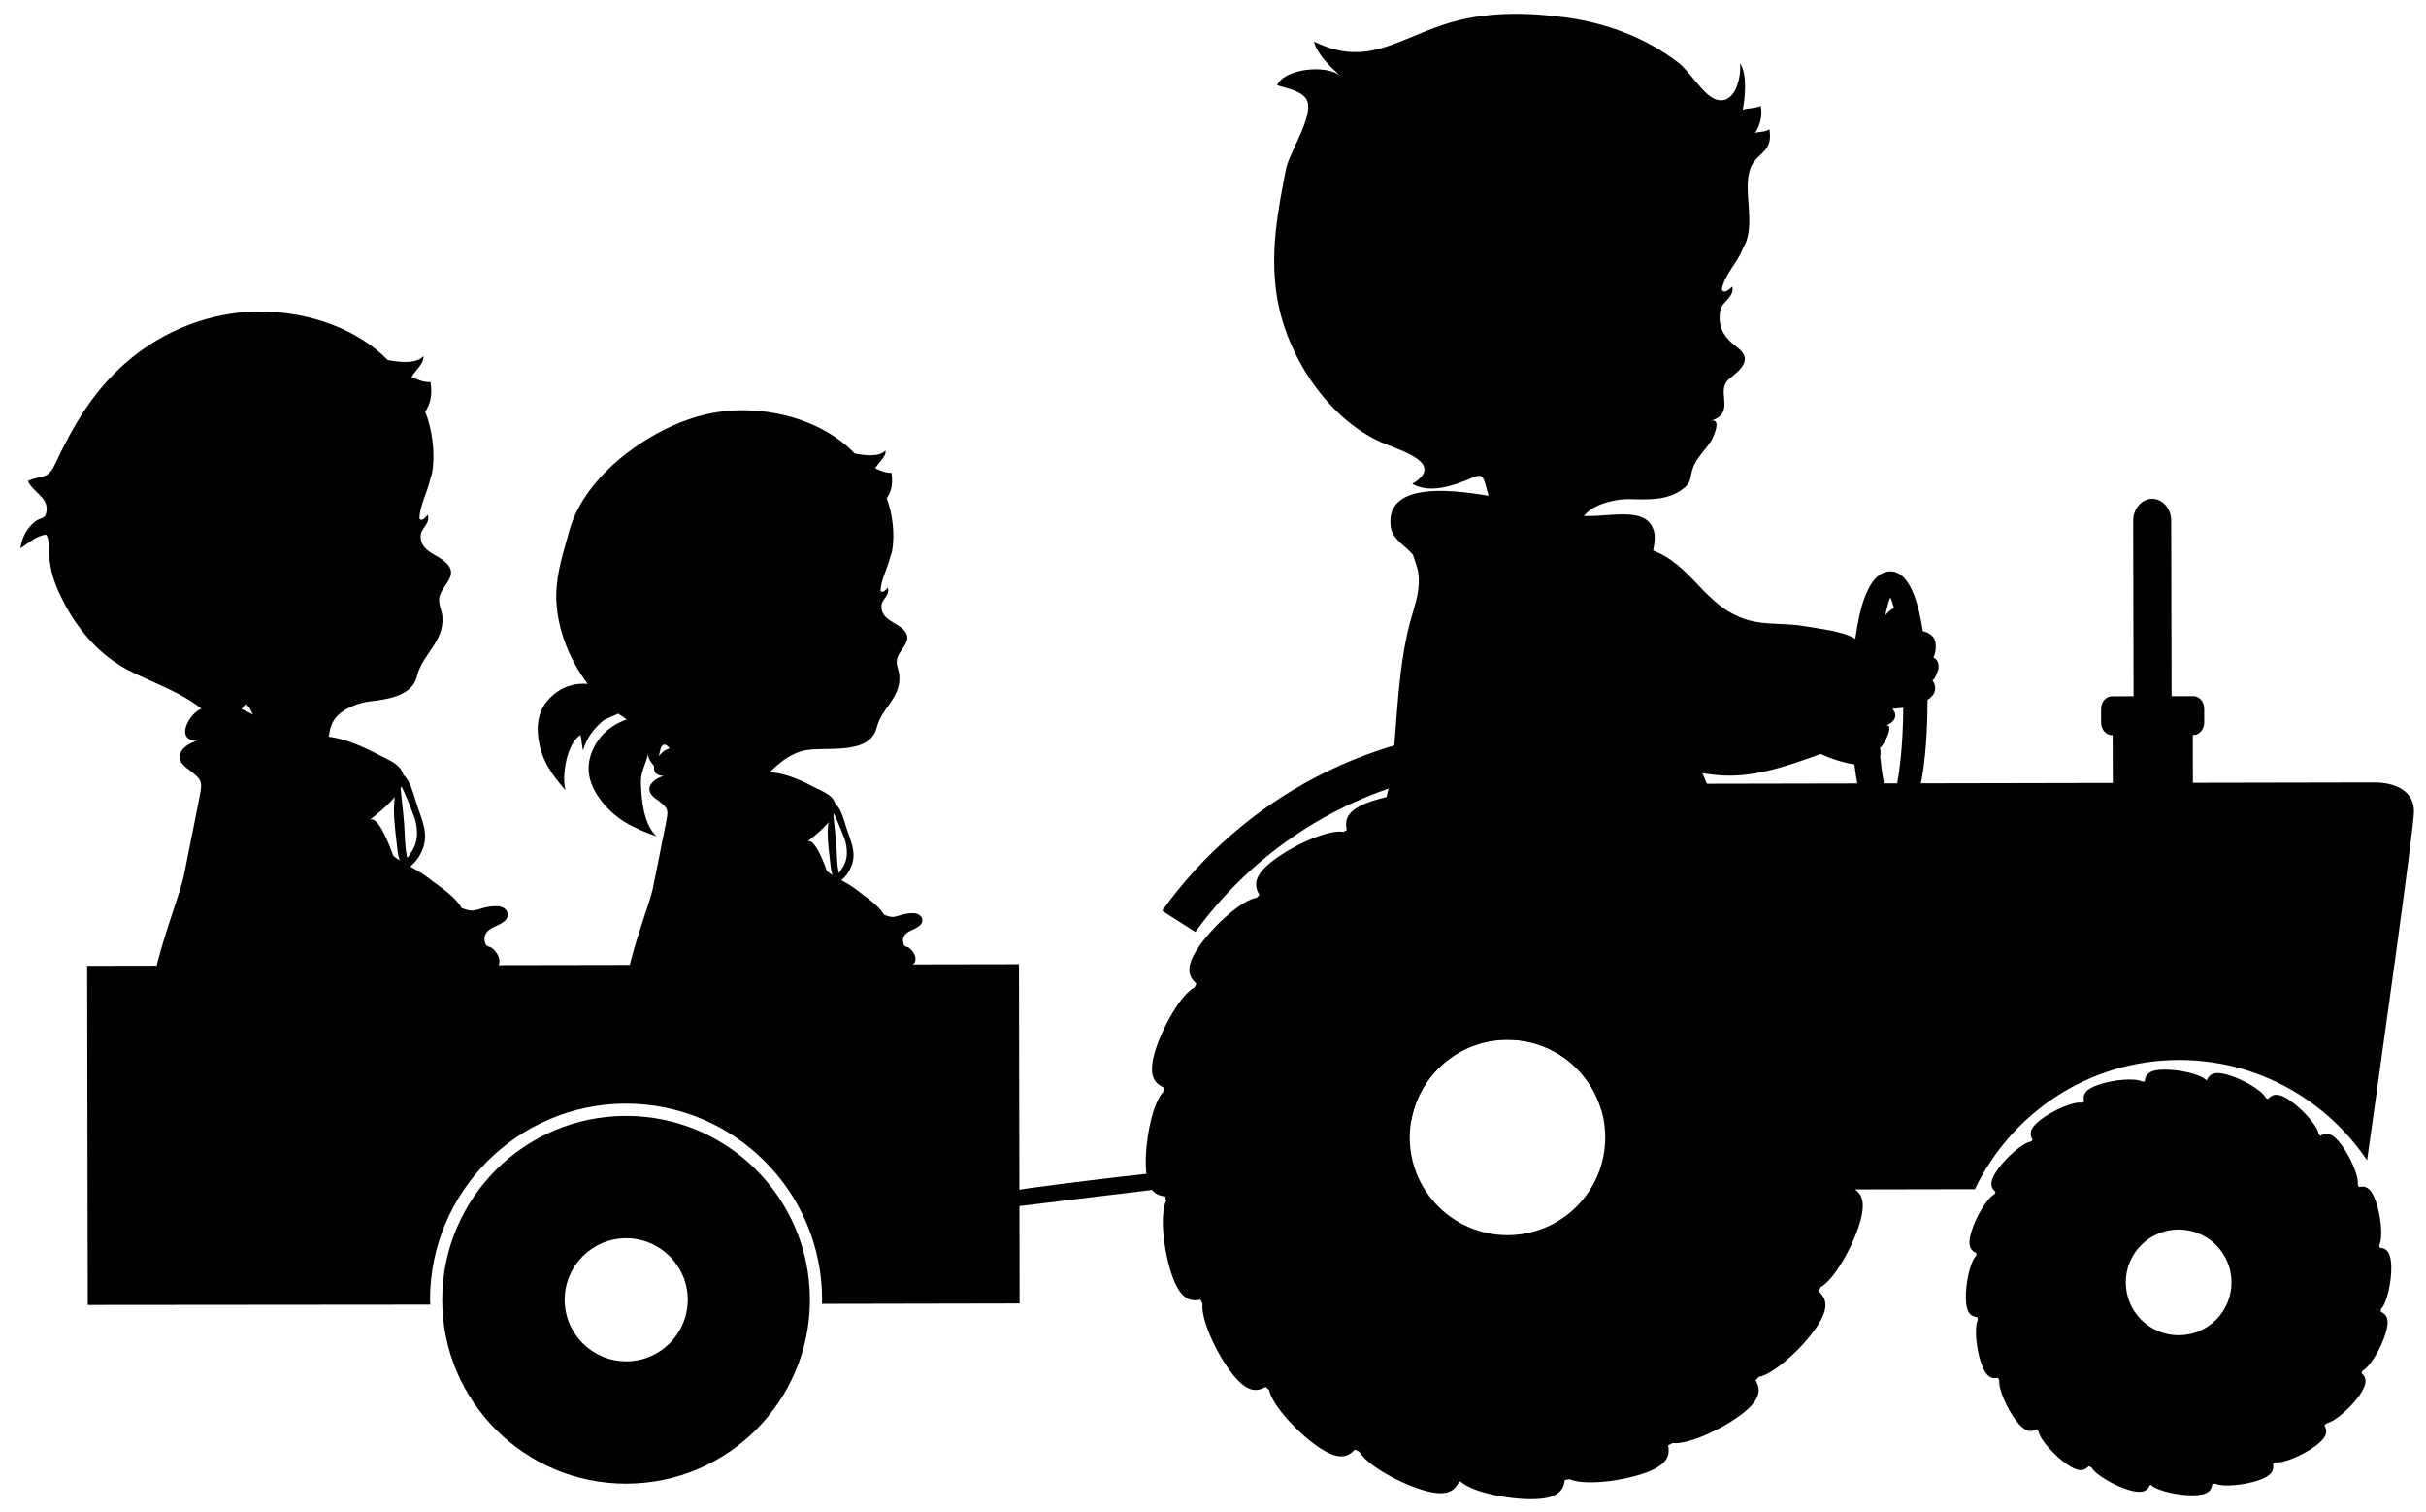 <?xml version="1.0" encoding="utf-8"?>
<!-- Generator: Adobe Illustrator 25.2.0, SVG Export Plug-In . SVG Version: 6.00 Build 0)  -->
<svg version="1.1" id="Laag_1" xmlns="http://www.w3.org/2000/svg" xmlns:xlink="http://www.w3.org/1999/xlink" x="0px" y="0px"
	 viewBox="0 0 314.58 196.1" enable-background="new 0 0 314.58 196.1" xml:space="preserve">
<path fill-rule="evenodd" clip-rule="evenodd" fill="#010101" d="M159.85,152.08c-0.13-1.07-8.16-0.3-18.71,0.99
	c-10.55,1.29-19.64,2.62-19.51,3.69s8.98-0.19,19.54-1.48C151.72,153.99,159.98,153.15,159.85,152.08"/>
<path fill="#010101" d="M245.04,108.22c-1.16,0.07-4.94-0.92-4.97-16.75c-0.01-4,0.32-17.09,4.9-17.38
	c4.58-0.29,4.96,12.75,4.97,16.75C249.95,94.84,249.61,107.93,245.04,108.22 M245.12,77.45c-0.7,1.69-1.64,6.44-1.63,13.83
	s0.97,12,1.68,13.59c0.7-1.69,1.64-6.45,1.63-13.83C246.79,83.65,245.83,79.03,245.12,77.45"/>
<path fill="#010101" d="M155,120.84c9.45-13.02,24.8-21.47,42.07-21.39c6.38,0.03,12.49,1.23,18.13,3.38l-0.76-5.69
	c-5.46-1.79-11.29-2.77-17.34-2.8c-19.09-0.09-36.04,9.31-46.41,23.75L155,120.84z"/>
<path fill="#010101" d="M284.36,106.16c0,0.9-0.62,1.64-1.4,1.64l-7.59,0.01c-0.78,0-1.4-0.73-1.4-1.64l-0.02-11.3
	c0-0.91,0.62-1.64,1.4-1.64l7.59-0.01c0.78,0,1.4,0.73,1.4,1.64L284.36,106.16z"/>
<path fill="#010101" d="M285.82,93.66c0,0.91-0.62,1.64-1.4,1.64l-10.56,0.02c-0.78,0-1.41-0.73-1.41-1.64v-1.76
	c0-0.91,0.62-1.64,1.4-1.64l10.56-0.02c0.78,0,1.41,0.73,1.41,1.64V93.66z"/>
<path fill="#010101" d="M281.59,90.54c0,1.57-1.1,2.85-2.46,2.85c-1.36,0-2.47-1.27-2.47-2.84l-0.05-23.02
	c0-1.57,1.1-2.85,2.46-2.85c1.36,0,2.47,1.27,2.47,2.84L281.59,90.54z"/>
<path fill="#010101" d="M307.86,101.45l-101.83,0.2c-1.58-0.42-2.59-0.36-3.25,0.01l-3.57,0.01c-2.04-0.69-4.8-1.12-6.96-1.09
	c-3.33,0.03-4.1,1.12-4.23,2.56c-0.16,0.03-0.32,0.06-0.48,0.09c-1.72-0.91-6.54-0.4-9.67,0.65c-3.16,1.06-3.55,2.33-3.23,3.75
	c-0.15,0.08-0.3,0.15-0.45,0.23c-1.93-0.33-6.34,1.65-8.97,3.62c-2.67,1.99-2.65,3.31-1.91,4.55c-0.12,0.12-0.23,0.25-0.35,0.37
	c-1.94,0.29-5.51,3.53-7.41,6.22c-1.91,2.71-1.49,3.97-0.41,4.92c-0.08,0.16-0.16,0.32-0.24,0.48c-1.75,0.91-4.12,5.07-5.09,8.19
	c-0.97,3.16-0.2,4.22,1.11,4.8c-0.03,0.18-0.05,0.37-0.07,0.55c-1.37,1.42-2.33,6.09-2.28,9.36c0.05,3.29,1.11,4.07,2.53,4.21
	c0.03,0.19,0.07,0.37,0.11,0.57c-0.85,1.79-0.32,6.51,0.74,9.59c1.07,3.11,2.31,3.52,3.7,3.22c0.09,0.18,0.18,0.36,0.28,0.54
	c-0.23,1.98,1.73,6.27,3.68,8.85c1.97,2.62,3.29,2.63,4.51,1.92c0.15,0.14,0.3,0.28,0.45,0.42c0.4,1.95,3.59,5.42,6.24,7.28
	c2.68,1.87,3.93,1.48,4.87,0.43c0.19,0.1,0.38,0.2,0.58,0.29c1.02,1.73,5.1,4.01,8.17,4.94c3.12,0.95,4.19,0.2,4.77-1.09
	c0.07,0.01,0.13,0.01,0.2,0.02c1.49,1.35,6.07,2.3,9.28,2.27c3.26-0.03,4.06-1.07,4.22-2.47c0.21-0.04,0.42-0.08,0.63-0.12
	c1.83,0.83,6.48,0.31,9.53-0.72c3.1-1.05,3.53-2.28,3.24-3.66c0.19-0.1,0.38-0.2,0.57-0.3c1.99,0.22,6.26-1.71,8.84-3.64
	c2.62-1.96,2.65-3.27,1.94-4.5c0.14-0.14,0.28-0.3,0.42-0.44c1.96-0.39,5.45-3.56,7.31-6.2c1.89-2.68,1.5-3.94,0.44-4.89
	c0.09-0.18,0.19-0.36,0.27-0.55c1.74-0.98,4.06-5.07,5.02-8.16c0.84-2.7,0.38-3.87-0.59-4.51l15.57-0.03
	c4.72-9.87,14.77-16.72,26.42-16.75c10.16-0.02,19.14,5.15,24.43,13.01c1.55-10.95,6.08-43.12,6.08-45.24
	C313.03,102.67,310.79,101.45,307.86,101.45z M195.5,160.15c-7,0.01-12.69-5.65-12.7-12.65s5.65-12.69,12.65-12.7
	s12.69,5.65,12.7,12.65S202.5,160.14,195.5,160.15z"/>
<path fill="#010101" d="M308.71,170.08c0.02-0.11,0.03-0.23,0.04-0.34c0.8-0.84,1.36-3.58,1.33-5.49c-0.03-1.94-0.66-2.4-1.5-2.48
	c-0.02-0.11-0.04-0.21-0.06-0.32c0.51-1.04,0.2-3.83-0.43-5.65c-0.63-1.85-1.37-2.08-2.21-1.89c-0.05-0.09-0.09-0.19-0.15-0.28
	c0.17-1.15-1-3.71-2.16-5.25c-1.18-1.56-1.96-1.55-2.69-1.11c-0.07-0.07-0.14-0.13-0.21-0.2c-0.17-1.14-2.09-3.23-3.68-4.35
	c-1.61-1.12-2.34-0.86-2.9-0.22c-0.09-0.04-0.18-0.09-0.27-0.13c-0.52-1.03-2.99-2.42-4.84-2.98c-1.88-0.57-2.5-0.1-2.83,0.69
	c-0.01,0-0.02,0-0.03,0c-0.8-0.83-3.58-1.42-5.52-1.39c-1.96,0.02-2.41,0.66-2.49,1.51c-0.09,0.02-0.19,0.04-0.28,0.05
	c-1.02-0.54-3.85-0.24-5.69,0.39c-1.86,0.62-2.09,1.37-1.9,2.2c-0.09,0.05-0.17,0.09-0.26,0.14c-1.13-0.19-3.73,0.97-5.28,2.13
	c-1.57,1.17-1.56,1.95-1.13,2.68c-0.07,0.07-0.13,0.15-0.2,0.22c-1.14,0.17-3.24,2.08-4.36,3.66c-1.13,1.59-0.88,2.33-0.24,2.89
	c-0.05,0.1-0.1,0.19-0.14,0.28c-1.03,0.54-2.42,2.98-2.99,4.82c-0.57,1.86-0.12,2.48,0.65,2.82c-0.01,0.11-0.03,0.22-0.04,0.33
	c-0.81,0.83-1.37,3.58-1.34,5.5c0.03,1.94,0.65,2.39,1.49,2.48c0.02,0.11,0.04,0.22,0.07,0.33c-0.5,1.05-0.19,3.83,0.43,5.64
	c0.63,1.83,1.36,2.07,2.18,1.89c0.06,0.11,0.11,0.21,0.17,0.32c-0.13,1.16,1.02,3.69,2.16,5.21c1.16,1.54,1.93,1.54,2.65,1.13
	c0.09,0.08,0.17,0.16,0.26,0.25c0.23,1.15,2.11,3.19,3.67,4.28c1.58,1.1,2.31,0.87,2.87,0.26c0.11,0.06,0.23,0.12,0.34,0.17
	c0.6,1.02,3,2.36,4.8,2.91c1.83,0.56,2.47,0.11,2.8-0.64c0.04,0,0.08,0.01,0.12,0.01c0.88,0.79,3.57,1.35,5.46,1.34
	c1.92-0.02,2.39-0.63,2.48-1.45c0.12-0.02,0.25-0.05,0.37-0.07c1.07,0.48,3.81,0.18,5.6-0.42c1.82-0.62,2.07-1.34,1.91-2.16
	c0.11-0.06,0.22-0.12,0.33-0.18c1.17,0.13,3.68-1.01,5.2-2.14c1.54-1.15,1.56-1.92,1.14-2.65c0.09-0.09,0.16-0.17,0.25-0.26
	c1.15-0.23,3.2-2.09,4.3-3.65c1.11-1.58,0.88-2.32,0.26-2.87c0.05-0.11,0.11-0.21,0.16-0.32c1.02-0.58,2.39-2.98,2.95-4.8
	C309.92,171.05,309.47,170.42,308.71,170.08z M282.52,173.13c-3.78,0.01-6.86-3.05-6.87-6.84c-0.01-3.79,3.06-6.86,6.84-6.87
	c3.79-0.01,6.86,3.06,6.87,6.84C289.37,170.05,286.31,173.12,282.52,173.13z"/>
<g>
	<path fill-rule="evenodd" clip-rule="evenodd" fill="#010101" d="M24.24,99.61c2.13,1.63,2.05,1.56,1.52,4.31
		c-0.63,3.19-1.27,6.4-1.92,9.62c-0.81,4-7.33,18.73-2.77,21.05c3.31,1.69,9.25-4.81,11.97-6.07c3.81-1.75,18.69-1.16,21.25,1.43
		c0.01-0.01,0.02-0.03,0.03-0.04c0.89-1.05,0.74-1.9,2.42-1.77c0.37-4.68-2.59-9.63-4.58-13.84c-0.24-0.52-2.73-9.17-4.28-7.94
		c1.46-1.17,5.29-4.05,4.3-6.24c-0.5-1.11-1.81-1.6-2.8-2.11c-2.15-1.12-4.5-2.25-6.94-2.51c-2.68-0.27-5.41-0.48-7.86-1.87
		c-2.76-1.56-5.43-3.21-8.65-1.66c-1.49,0.73-3.25,3.99-0.42,4.1c-1.8,0.52-3.18,2.06-1.35,3.48
		C24.19,99.58,24.22,99.59,24.24,99.61"/>
	<path fill-rule="evenodd" clip-rule="evenodd" fill="#010101" d="M53.37,48.9c0.75,0.29,1.43,0.68,2.45,0.64
		c0.3,1.78-0.08,2.92-0.68,3.84c0.85,2.18,1.35,5.17,0.89,7.93c-0.06,0.31-0.24,0.71-0.3,1.02c-0.35,1.56-1.28,3.21-1.35,4.88
		c0.35,0.56,0.88-0.27,1.08-0.47c0.39,1.24-0.94,1.69-0.92,2.85c0.03,1.93,2.12,2.25,3.3,3.37c1.75,1.67-0.56,2.89-0.87,4.5
		c-0.16,0.83,0.34,1.7,0.4,2.53c0.22,3.26-2.61,4.81-3.3,7.69c-0.61,2.6-3.97,3.01-6.22,3.28c-1.19,0.14-2.74,0.73-3.68,1.47
		c-2.12,1.65-1.08,3.96-2.38,5.77c-1.85,2.55-6.9-0.06-9.63,0.41c0.28-1.34,1.09-2.8,1.06-4.14c-0.02-0.96-0.57-2.58-1.33-3.18
		c-0.77,0.61-1.2,1.95-1.21,2.92c-1.28-1.39-1.79,0.19-1.89,1.39c-1.62-5.08-8.89-6.73-12.92-9.13c-3.34-1.98-5.94-5.09-7.68-8.53
		c-0.84-1.64-1.54-3.35-1.74-5.19c-0.1-0.94,0.06-2.65-0.46-3.42c-1.27,0.1-2.3,1.12-3.34,1.76c0.21-1.45,0.82-2.64,1.99-3.53
		c0.54-0.4,1.13-0.29,1.32-0.93c0.58-2.04-1.64-2.73-2.35-4.26c1.73-0.82,2.55-0.13,3.48-2.09c2.44-5.17,4.93-9.5,9.31-13.32
		c4.64-4.04,10.81-6.51,16.98-6.56c7.04-0.08,13.25,2.53,16.9,6.29c1.35,0.24,3.65,0.57,4.6-0.5C55.1,47.04,53.8,48.05,53.37,48.9"
		/>
	<path fill-rule="evenodd" clip-rule="evenodd" fill="#010101" d="M50.94,100.06c0.68,1.33,0.15,3.27,0.14,4.68
		c-0.01,1.89,0.27,3.78,0.48,5.65c0.12,1.1,0.64,1.91,0.87,2.88c0.22,0.94-0.12,1.91,0.4,2.7c1.04-1.86,0.63-2.61,0.08-4.4
		c-0.46-1.51-0.38-3.19-0.51-4.8c-0.13-1.71-0.36-3.43-0.51-5.11c-0.08-0.91,0.35-1.46-0.47-2.1c-0.8-0.62-1.38-0.32-1.24,0.87
		c0.25,0.16,0.28-0.03,0.53-0.07"/>
	<path fill-rule="evenodd" clip-rule="evenodd" fill="#010101" d="M50.91,100.18c1.12,1.22,2.19,4.13,2.79,5.72
		c0.34,0.89,0.49,2.21,0.26,3.18c-0.42,1.81-2.2,3.01-2.57,4.71c1.03-0.88,2.18-1.52,2.91-2.68c1.68-2.7,0.38-4.67-0.42-7.32
		c-0.49-1.61-1.3-4.77-3.6-3.35"/>
	<path fill-rule="evenodd" clip-rule="evenodd" fill="#010101" d="M59.36,117.01c0.47,0.57,0.79,1.15,0.83,1.72
		c0.11,1.99-2.61,4.5-3.39,6.23c-5.08-1.09-10.53-1.79-14.66-4.94c-2.97-2.26-6.01-5.18-6.63-9.04c-0.37-2.32-0.16-3.64-0.92-5.87
		c-0.79-2.3-1.84-4.6,0.01-6.74c2.89-3.35,6.82-4.07,9.94-0.66c3.41,3.73,2.08,8.94,5.7,12.61c1.52,1.54,3.65,2.19,5.45,3.62
		C56.57,114.64,58.33,115.77,59.36,117.01"/>
	<path fill="#010101" d="M65.82,118.42c0.25,1.12-1.48,1.56-2.17,1.99c-0.57,0.36-0.93,0.89-0.81,1.57
		c0.17,0.99,0.56,0.57,1.05,1.02c1.38,1.23,1.18,3.01-0.94,2.64c1.21,0.21-1.29,1.95-1.97,1.95c-1.38,3.72-6.02-1.96-6.9-3.62
		c-0.53-0.98-0.63-1.92,0.12-2.81c0.86-1,1.73-2.32,2.83-3.08c0.83-0.58,2.07-0.6,3-0.28c0.98,0.34,1.28,0.35,2.24,0.04
		C63.22,117.54,65.51,117.02,65.82,118.42"/>
</g>
<g>
	<path fill-rule="evenodd" clip-rule="evenodd" fill="#010101" d="M236.47,88.26c0.73,0.25,1.35,0.6,1.7,1.11
		c1.2,1.74,0.11,5.52,0.35,7.52c-5.2,1.81-10.54,4.18-16.03,3.59c-3.94-0.42-8.31-1.4-11-4.56c-1.61-1.9-2.15-3.22-4.07-4.82
		c-1.98-1.66-4.2-3.16-3.71-6.13c0.78-4.63,3.95-7.44,8.66-6.07c5.15,1.51,6.81,6.97,12.11,8.31c2.23,0.56,4.52-0.01,6.94,0.28
		C232.63,87.64,234.84,87.7,236.47,88.26"/>
	<path fill="#010101" d="M243.12,85.98c0.85,0.88-0.48,2.23-0.87,3c-0.33,0.64-0.36,1.32,0.13,1.87c0.7,0.8,0.81,0.21,1.52,0.34
		c1.93,0.36,2.73,2.08,0.6,2.91c1.22-0.47-0.1,2.48-0.71,2.85c0.8,4.13-6.54,1.53-8.26,0.52c-1.02-0.6-1.63-1.4-1.44-2.62
		c0.22-1.38,0.3-3.06,0.87-4.36c0.44-0.99,1.55-1.69,2.57-1.91c1.07-0.23,1.35-0.39,2.05-1.2
		C240.27,86.61,242.05,84.87,243.12,85.98"/>
	<path fill-rule="evenodd" clip-rule="evenodd" fill="#010101" d="M239.71,82.4c0.79,0.31,1.43,0.7,1.77,1.22
		c1.17,1.8-0.37,5.41-0.29,7.39c-5.9,1.33-11.99,3.22-18,2.18c-4.31-0.74-9.04-2.06-11.72-5.38c-1.61-1.99-2.09-3.33-4.05-5.05
		c-2.04-1.79-4.35-3.44-3.54-6.31c1.27-4.47,5.02-6.96,10.09-5.22c5.54,1.9,6.88,7.39,12.61,9.14c2.41,0.73,4.99,0.36,7.63,0.85
		C235.53,81.47,237.96,81.72,239.71,82.4"/>
	<path fill="#010101" d="M246.97,78.79c1.12,0.61,0.04,2.26-0.19,3.1c-0.19,0.7,0.36-0.25,1.02,0.15c0.95,0.58-0.47-0.22,0.32-0.28
		c0.97-0.08,2.2,0.15,2.71,1.09c0.3,0.56,0.2,1.91-0.12,2.38c0.61,0.36,0.68,0.79,0.67,1.41c0,0.13-0.6,1.84-0.84,1.48
		c1.47,2.17-1.47,3.25-2.98,3.52c-1.88,0.34-3.98,0.44-5.88,0.18c-1.26-0.17-2.09-0.89-2.17-2.11c-0.1-1.38-0.44-3-0.14-4.4
		c0.22-1.06,1.25-2.03,2.28-2.52c1.09-0.51,1.35-0.74,1.9-1.7C244.08,80.16,245.56,78.02,246.97,78.79"/>
	<path fill-rule="evenodd" clip-rule="evenodd" fill="#010101" d="M226.48,31.19c-0.12,0.37-0.4,0.8-0.54,1.16
		c-0.7,1.81-2.3,3.19-2.67,5.18c0.31,0.72,1.09-0.17,1.37-0.37c0.24,1.55-1.42,1.85-1.6,3.24c-0.31,2.3,0.7,3.47,2.25,4.66
		c1.98,1.52,0.54,2.8-1.01,4.02c-2.01,1.58,1.02,4.46-2.5,5.5c1.62-0.48,0.34,2.23,0.05,2.68c-0.73,1.09-1.77,2.07-2.24,3.24
		c-0.54,1.31-0.09,1.91-1.33,2.87c-1.99,1.55-4.56,1.41-6.95,1.35c-1.43-0.04-3.39,0.39-4.65,1.11c-2.82,1.59-1.98,4.54-3.85,6.46
		c-2.65,2.72-8.22-1.27-11.55-1.2c0.57-1.55,1.8-3.15,1.99-4.76c0.12-0.97-0.3-2.28-0.54-3.2c-0.4-1.46-0.54-1.74-1.9-1.15
		c-2.25,0.97-5.35,2.09-7.68,0.75c4.51-2.69-1.84-4.41-3.99-5.37c-7.15-3.18-12.46-11.49-13.6-19.15
		c-0.84-5.64,0.14-10.8,1.22-16.32c0.42-2.14,3.95-7.38,2.55-9.16c-0.84-1.07-2.53-1.27-3.71-1.69c1-2.2,6.55-2.7,8.24-1.17
		c-1.22-1.1-3.07-2.82-3.45-4.48c6.63,3.25,10.4-0.05,16.75-2.18c5.14-1.73,10.71-1.66,16.02-0.93c5.19,0.71,10.3,2.64,14.47,5.84
		c1.42,1.09,3.18,4.06,4.68,4.69c2.41,1.03,3.51-2.26,3.32-4.6c0.94,1.28,0.68,4.37,0.35,6.02c0.64-0.22,1.71-0.17,2.34-0.49
		c0.24,1.21-0.09,2.53-0.74,3.51c0.61-0.23,1.21-0.07,1.86-0.48c0.53,3.11-1.73,2.97-2.48,5.1
		C226.03,24.44,227.44,28.25,226.48,31.19"/>
	<path fill-rule="evenodd" clip-rule="evenodd" fill="#010101" d="M185.14,75.77c0.15,0.32,0.31,0.65,0.51,0.97
		c1.21,1.98,3.61,3.38,4.32,5.69c1.35-1.27,5.88,0.51,8.11,0.42c3.46-0.13,9.7,0.03,12.36-2.62c1.58-1.57,4.56-8.76,4.08-11.12
		c-0.82-4.07-6.95-1.58-10.22-2.36c-3.05-0.73-6.04-1.53-9.16-2.08c-3.49-0.62-15.66-3.26-14.81,3.58c0.21,1.7,1.86,2.46,2.85,3.64
		C184.21,73.12,184.53,74.45,185.14,75.77"/>
	<path fill-rule="evenodd" clip-rule="evenodd" fill="#010101" d="M226.86,120.08c-1.14-9-4.91-17.06-8.47-25.28
		c-2.52-5.81-2.58-12.06-4.8-17.83c-2.41-6.27-8.74-8.03-14.81-9.33c-2.58-0.55-12.38-3.25-13.9,0.05c-0.43-0.17-0.6-0.05-0.83,0.24
		l-0.11,0.39c-2.1,2.47-0.03,4.16,0.04,6.67c0.06,2.19-0.64,3.76-1.2,5.92c-1.44,5.6-1.58,11.6-2.13,17.34
		c-0.44,4.57-1.59,8.33-3.62,12.63c-2.31,4.9-3.93,8.21-4.73,13.62c-0.87,5.9-0.46,12.26,4.14,16.59c1.91,1.8,4.15,3.15,6.58,4.14
		c1.07-5.91,6.22-10.4,12.44-10.41c5.79-0.01,10.66,3.86,12.19,9.15c3.4-2.9,4.98-7.52,8.53-10.07
		C221.68,129.93,227.88,128.12,226.86,120.08z"/>
</g>
<g>
	<path fill="#010101" d="M11.3,125.23l0.08,43.97l44.42-0.04c0-0.19-0.04-0.38-0.04-0.59c-0.02-14.02,11.36-25.45,25.37-25.47
		c14.02-0.02,25.45,11.36,25.47,25.37c0,0.19-0.02,0.38-0.02,0.59l25.63-0.05l-0.08-43.99L11.3,125.23z"/>
	<path fill="#010101" d="M81.14,144.69c-13.16,0.02-23.82,10.72-23.8,23.88s10.72,23.82,23.88,23.8
		c13.16-0.02,23.82-10.72,23.8-23.88C105,155.33,94.32,144.67,81.14,144.69z M81.22,176.51c-4.4,0.01-7.99-3.56-8-7.96
		c-0.01-4.4,3.56-7.99,7.96-8s7.99,3.56,8,7.96C89.18,172.93,85.62,176.5,81.22,176.51z"/>
</g>
<path fill-rule="evenodd" clip-rule="evenodd" fill="#010101" d="M69.8,95.64c-0.32-2.52,0.41-4.48,2.41-5.91
	c1.18-0.85,2.62-1.18,4-1.05c-2.52-3.31-4.13-7.6-4.08-11.6c0.04-2.86,0.94-5.48,1.67-8.17c1.57-5.82,7.06-10.52,12.25-13.16
	c3.2-1.63,6.64-2.57,10.24-2.56c6.09,0.01,11.43,2.33,14.54,5.61c1.16,0.22,3.15,0.53,3.98-0.38c0.19,0.73-0.94,1.58-1.32,2.31
	c0.65,0.26,1.23,0.6,2.11,0.58c0.24,1.54-0.09,2.52-0.62,3.31c0.71,1.89,1.11,4.49,0.69,6.87c-0.05,0.27-0.21,0.61-0.28,0.88
	c-0.32,1.35-1.14,2.76-1.21,4.21c0.29,0.48,0.76-0.23,0.94-0.39c0.32,1.07-0.83,1.45-0.83,2.46c0,1.67,1.81,1.97,2.82,2.95
	c1.49,1.46-0.51,2.49-0.8,3.88c-0.15,0.72,0.28,1.47,0.32,2.2c0.15,2.82-2.31,4.13-2.93,6.61c-0.98,3.91-7.08,2.31-9.79,3.11
	c-3.64,1.08-5.37,5.04-8.85,6.34c-2.25,0.84-4.08,0.57-5.74-1.59c-0.1-0.13-2.88-7.92-3.7-4.92c-0.23,0.83-0.32,1.75-0.46,2.6
	c-0.41-0.69-1.11-1.21-1.12-2.05c-0.29,1.25-0.98,2.33-0.93,3.65c0.07,2.22,0.29,5.34,2.01,7.01c-2.98-1.06-5.48-2.24-7.4-4.95
	c-1.66-2.33-1.88-4.65-0.42-7.1c0.88-1.48,2.33-2.55,3.95-3.1c-0.18-0.15-0.36-0.29-0.56-0.41c-0.19-0.11-0.37-0.24-0.55-0.36
	c-0.63,0.38-1.55,0.59-1.99,0.97c-1.12,0.94-2.17,2.32-2.54,3.81c-0.16-0.57-0.19-1.4-0.33-2c-1.78,1.02-2.49,5.4-1.94,7.17
	C71.56,100.45,70.18,98.56,69.8,95.64"/>
<g>
	<path fill-rule="evenodd" clip-rule="evenodd" fill="#010101" d="M85.01,103.54c1.77,1.35,1.71,1.3,1.26,3.59
		c-0.52,2.65-1.06,5.32-1.6,7.99c-0.67,3.33-6.09,15.57-2.3,17.5c2.75,1.4,7.69-4,9.95-5.04c3.17-1.46,15.54-0.96,17.67,1.19
		c0.01-0.01,0.02-0.02,0.02-0.03c0.74-0.87,0.62-1.58,2.01-1.47c0.31-3.89-2.15-8.01-3.81-11.51c-0.2-0.43-2.27-7.63-3.56-6.6
		c1.21-0.97,4.4-3.37,3.58-5.19c-0.42-0.92-1.5-1.33-2.33-1.75c-1.79-0.93-3.74-1.87-5.77-2.08c-2.23-0.23-4.49-0.4-6.54-1.56
		c-2.29-1.3-4.52-2.67-7.19-1.38c-1.24,0.6-2.7,3.32-0.35,3.41c-1.5,0.43-2.65,1.71-1.12,2.89
		C84.96,103.51,84.99,103.52,85.01,103.54"/>
	<path fill-rule="evenodd" clip-rule="evenodd" fill="#010101" d="M107.21,103.91c0.56,1.1,0.13,2.72,0.12,3.89
		c-0.01,1.57,0.23,3.14,0.4,4.7c0.1,0.92,0.53,1.59,0.72,2.4c0.18,0.78-0.1,1.59,0.34,2.25c0.86-1.55,0.52-2.17,0.07-3.66
		c-0.38-1.25-0.31-2.65-0.42-3.99c-0.11-1.43-0.3-2.85-0.42-4.25c-0.07-0.76,0.29-1.21-0.39-1.75c-0.67-0.52-1.14-0.27-1.03,0.72
		c0.21,0.13,0.23-0.02,0.44-0.05"/>
	<path fill-rule="evenodd" clip-rule="evenodd" fill="#010101" d="M107.18,104.01c0.93,1.02,1.82,3.44,2.32,4.75
		c0.28,0.74,0.41,1.84,0.22,2.65c-0.35,1.5-1.83,2.51-2.14,3.92c0.85-0.73,1.82-1.26,2.42-2.23c1.39-2.25,0.31-3.88-0.35-6.08
		c-0.41-1.34-1.08-3.96-2.99-2.79"/>
	<path fill-rule="evenodd" clip-rule="evenodd" fill="#010101" d="M114.21,118c0.39,0.47,0.66,0.96,0.69,1.43
		c0.09,1.65-2.17,3.74-2.82,5.18c-4.22-0.91-8.75-1.49-12.19-4.11c-2.47-1.88-5-4.31-5.51-7.52c-0.31-1.93-0.13-3.03-0.77-4.88
		c-0.66-1.91-1.53-3.82,0.01-5.61c2.4-2.79,5.67-3.38,8.26-0.55c2.83,3.1,1.73,7.43,4.74,10.48c1.26,1.28,3.04,1.82,4.53,3.01
		C111.89,116.04,113.35,116.98,114.21,118"/>
	<path fill="#010101" d="M119.58,119.18c0.21,0.93-1.23,1.3-1.8,1.65c-0.48,0.3-0.78,0.74-0.67,1.31c0.14,0.82,0.46,0.47,0.88,0.85
		c1.14,1.03,0.98,2.51-0.78,2.19c1.01,0.17-1.07,1.62-1.64,1.62c-1.14,3.09-5-1.63-5.74-3.01c-0.44-0.81-0.52-1.6,0.1-2.33
		c0.71-0.83,1.44-1.93,2.35-2.56c0.69-0.49,1.72-0.5,2.5-0.23c0.81,0.28,1.06,0.29,1.86,0.03
		C117.42,118.44,119.32,118.01,119.58,119.18"/>
</g>
</svg>
